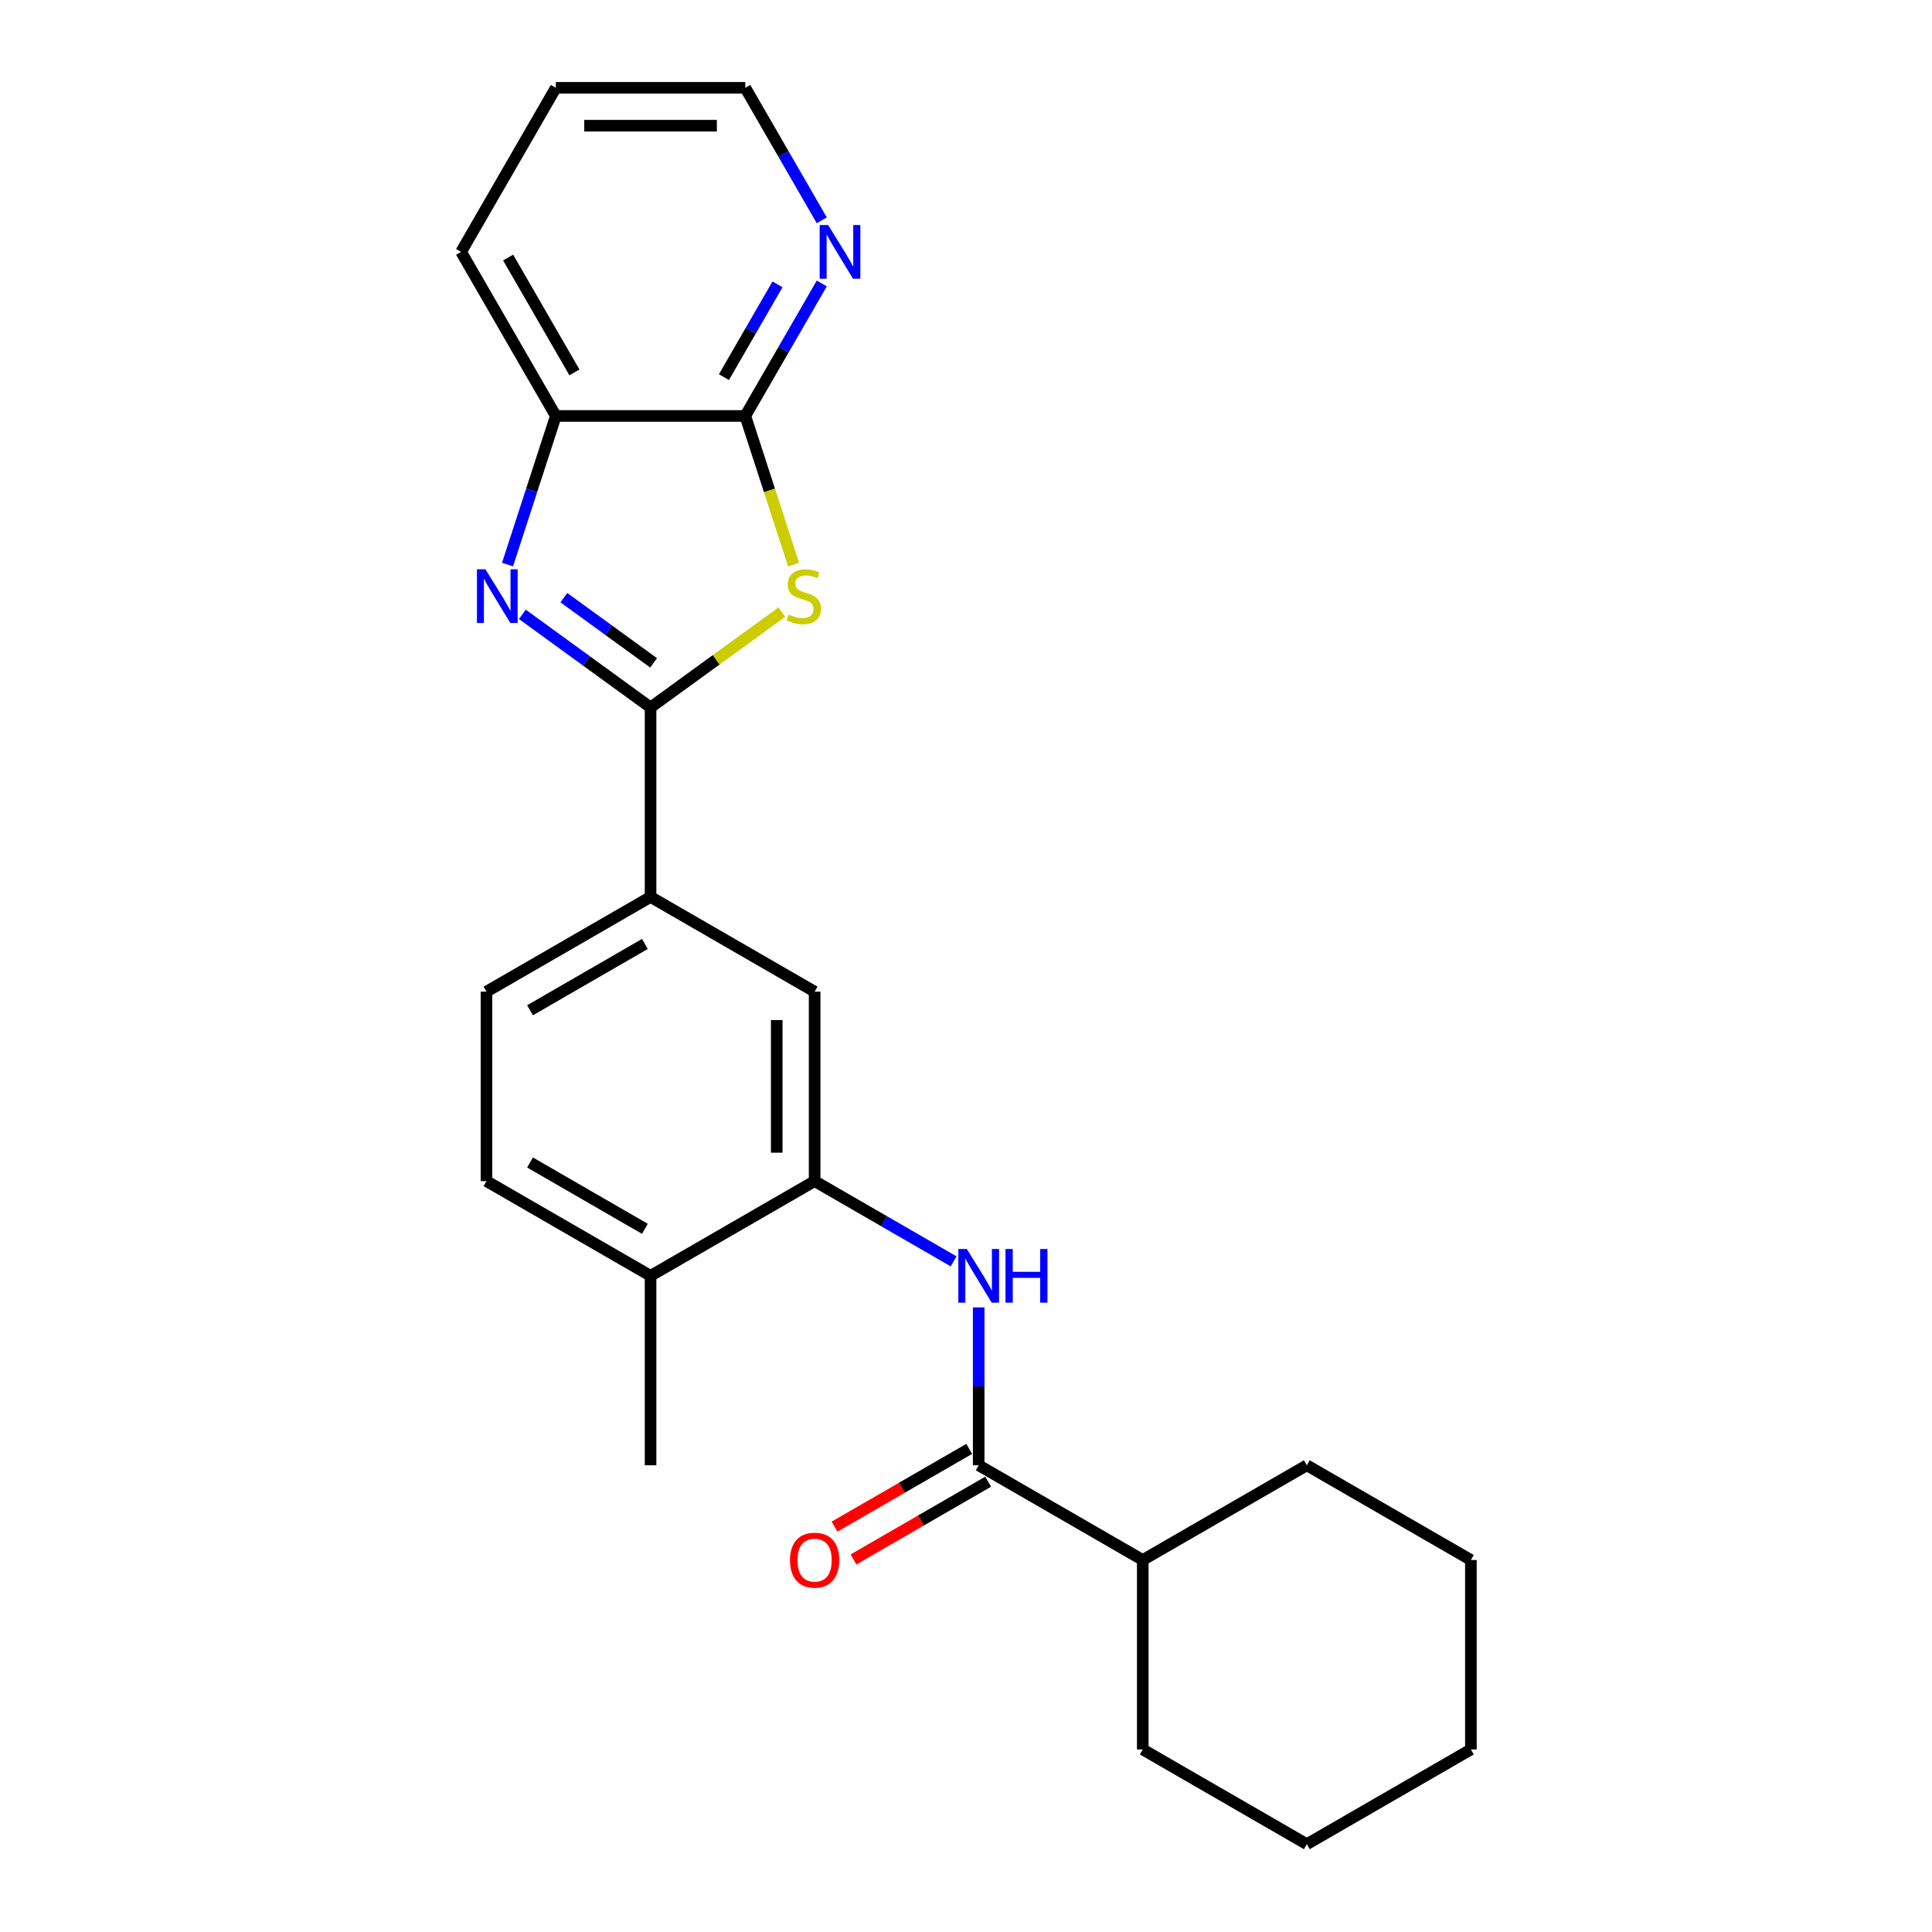 <?xml version='1.0' encoding='iso-8859-1'?>
<svg version='1.1' baseProfile='full'
              xmlns='http://www.w3.org/2000/svg'
                      xmlns:rdkit='http://www.rdkit.org/xml'
                      xmlns:xlink='http://www.w3.org/1999/xlink'
                  xml:space='preserve'
width='1000px' height='1000px' viewBox='0 0 1000 1000'>
<!-- END OF HEADER -->
<rect style='opacity:1.0;fill:#FFFFFF;stroke:none' width='1000' height='1000' x='0' y='0'> </rect>
<path class='bond-0' d='M 336.726,366.194 L 370.714,341.5' style='fill:none;fill-rule:evenodd;stroke:#000000;stroke-width:6px;stroke-linecap:butt;stroke-linejoin:miter;stroke-opacity:1' />
<path class='bond-0' d='M 370.714,341.5 L 404.702,316.806' style='fill:none;fill-rule:evenodd;stroke:#CCCC00;stroke-width:6px;stroke-linecap:butt;stroke-linejoin:miter;stroke-opacity:1' />
<path class='bond-1' d='M 336.726,366.194 L 303.552,342.091' style='fill:none;fill-rule:evenodd;stroke:#000000;stroke-width:6px;stroke-linecap:butt;stroke-linejoin:miter;stroke-opacity:1' />
<path class='bond-1' d='M 303.552,342.091 L 270.378,317.989' style='fill:none;fill-rule:evenodd;stroke:#0000FF;stroke-width:6px;stroke-linecap:butt;stroke-linejoin:miter;stroke-opacity:1' />
<path class='bond-1' d='M 338.301,343.097 L 315.08,326.225' style='fill:none;fill-rule:evenodd;stroke:#000000;stroke-width:6px;stroke-linecap:butt;stroke-linejoin:miter;stroke-opacity:1' />
<path class='bond-1' d='M 315.08,326.225 L 291.858,309.354' style='fill:none;fill-rule:evenodd;stroke:#0000FF;stroke-width:6px;stroke-linecap:butt;stroke-linejoin:miter;stroke-opacity:1' />
<path class='bond-7' d='M 336.726,366.194 L 336.726,464.252' style='fill:none;fill-rule:evenodd;stroke:#000000;stroke-width:6px;stroke-linecap:butt;stroke-linejoin:miter;stroke-opacity:1' />
<path class='bond-2' d='M 410.762,292.259 L 398.259,253.778' style='fill:none;fill-rule:evenodd;stroke:#CCCC00;stroke-width:6px;stroke-linecap:butt;stroke-linejoin:miter;stroke-opacity:1' />
<path class='bond-2' d='M 398.259,253.778 L 385.755,215.297' style='fill:none;fill-rule:evenodd;stroke:#000000;stroke-width:6px;stroke-linecap:butt;stroke-linejoin:miter;stroke-opacity:1' />
<path class='bond-6' d='M 262.703,292.22 L 275.2,253.758' style='fill:none;fill-rule:evenodd;stroke:#0000FF;stroke-width:6px;stroke-linecap:butt;stroke-linejoin:miter;stroke-opacity:1' />
<path class='bond-6' d='M 275.2,253.758 L 287.697,215.297' style='fill:none;fill-rule:evenodd;stroke:#000000;stroke-width:6px;stroke-linecap:butt;stroke-linejoin:miter;stroke-opacity:1' />
<path class='bond-9' d='M 385.755,215.297 L 405.554,181.005' style='fill:none;fill-rule:evenodd;stroke:#000000;stroke-width:6px;stroke-linecap:butt;stroke-linejoin:miter;stroke-opacity:1' />
<path class='bond-9' d='M 405.554,181.005 L 425.353,146.712' style='fill:none;fill-rule:evenodd;stroke:#0000FF;stroke-width:6px;stroke-linecap:butt;stroke-linejoin:miter;stroke-opacity:1' />
<path class='bond-9' d='M 374.711,195.203 L 388.57,171.199' style='fill:none;fill-rule:evenodd;stroke:#000000;stroke-width:6px;stroke-linecap:butt;stroke-linejoin:miter;stroke-opacity:1' />
<path class='bond-9' d='M 388.57,171.199 L 402.429,147.194' style='fill:none;fill-rule:evenodd;stroke:#0000FF;stroke-width:6px;stroke-linecap:butt;stroke-linejoin:miter;stroke-opacity:1' />
<path class='bond-24' d='M 385.755,215.297 L 287.697,215.297' style='fill:none;fill-rule:evenodd;stroke:#000000;stroke-width:6px;stroke-linecap:butt;stroke-linejoin:miter;stroke-opacity:1' />
<path class='bond-3' d='M 506.569,758.428 L 506.569,717.567' style='fill:none;fill-rule:evenodd;stroke:#000000;stroke-width:6px;stroke-linecap:butt;stroke-linejoin:miter;stroke-opacity:1' />
<path class='bond-3' d='M 506.569,717.567 L 506.569,676.706' style='fill:none;fill-rule:evenodd;stroke:#0000FF;stroke-width:6px;stroke-linecap:butt;stroke-linejoin:miter;stroke-opacity:1' />
<path class='bond-11' d='M 501.666,749.936 L 466.805,770.063' style='fill:none;fill-rule:evenodd;stroke:#000000;stroke-width:6px;stroke-linecap:butt;stroke-linejoin:miter;stroke-opacity:1' />
<path class='bond-11' d='M 466.805,770.063 L 431.944,790.19' style='fill:none;fill-rule:evenodd;stroke:#FF0000;stroke-width:6px;stroke-linecap:butt;stroke-linejoin:miter;stroke-opacity:1' />
<path class='bond-11' d='M 511.472,766.92 L 476.611,787.047' style='fill:none;fill-rule:evenodd;stroke:#000000;stroke-width:6px;stroke-linecap:butt;stroke-linejoin:miter;stroke-opacity:1' />
<path class='bond-11' d='M 476.611,787.047 L 441.749,807.174' style='fill:none;fill-rule:evenodd;stroke:#FF0000;stroke-width:6px;stroke-linecap:butt;stroke-linejoin:miter;stroke-opacity:1' />
<path class='bond-13' d='M 506.569,758.428 L 591.49,807.458' style='fill:none;fill-rule:evenodd;stroke:#000000;stroke-width:6px;stroke-linecap:butt;stroke-linejoin:miter;stroke-opacity:1' />
<path class='bond-4' d='M 493.586,652.874 L 457.617,632.107' style='fill:none;fill-rule:evenodd;stroke:#0000FF;stroke-width:6px;stroke-linecap:butt;stroke-linejoin:miter;stroke-opacity:1' />
<path class='bond-4' d='M 457.617,632.107 L 421.647,611.34' style='fill:none;fill-rule:evenodd;stroke:#000000;stroke-width:6px;stroke-linecap:butt;stroke-linejoin:miter;stroke-opacity:1' />
<path class='bond-5' d='M 421.647,611.34 L 421.647,513.282' style='fill:none;fill-rule:evenodd;stroke:#000000;stroke-width:6px;stroke-linecap:butt;stroke-linejoin:miter;stroke-opacity:1' />
<path class='bond-5' d='M 402.036,596.632 L 402.036,527.99' style='fill:none;fill-rule:evenodd;stroke:#000000;stroke-width:6px;stroke-linecap:butt;stroke-linejoin:miter;stroke-opacity:1' />
<path class='bond-25' d='M 421.647,611.34 L 336.726,660.37' style='fill:none;fill-rule:evenodd;stroke:#000000;stroke-width:6px;stroke-linecap:butt;stroke-linejoin:miter;stroke-opacity:1' />
<path class='bond-15' d='M 287.697,215.297 L 238.668,130.376' style='fill:none;fill-rule:evenodd;stroke:#000000;stroke-width:6px;stroke-linecap:butt;stroke-linejoin:miter;stroke-opacity:1' />
<path class='bond-15' d='M 297.327,192.753 L 263.006,133.308' style='fill:none;fill-rule:evenodd;stroke:#000000;stroke-width:6px;stroke-linecap:butt;stroke-linejoin:miter;stroke-opacity:1' />
<path class='bond-8' d='M 336.726,464.252 L 421.647,513.282' style='fill:none;fill-rule:evenodd;stroke:#000000;stroke-width:6px;stroke-linecap:butt;stroke-linejoin:miter;stroke-opacity:1' />
<path class='bond-12' d='M 336.726,464.252 L 251.805,513.282' style='fill:none;fill-rule:evenodd;stroke:#000000;stroke-width:6px;stroke-linecap:butt;stroke-linejoin:miter;stroke-opacity:1' />
<path class='bond-12' d='M 333.794,488.591 L 274.349,522.912' style='fill:none;fill-rule:evenodd;stroke:#000000;stroke-width:6px;stroke-linecap:butt;stroke-linejoin:miter;stroke-opacity:1' />
<path class='bond-16' d='M 425.353,114.039 L 405.554,79.747' style='fill:none;fill-rule:evenodd;stroke:#0000FF;stroke-width:6px;stroke-linecap:butt;stroke-linejoin:miter;stroke-opacity:1' />
<path class='bond-16' d='M 405.554,79.747 L 385.755,45.455' style='fill:none;fill-rule:evenodd;stroke:#000000;stroke-width:6px;stroke-linecap:butt;stroke-linejoin:miter;stroke-opacity:1' />
<path class='bond-10' d='M 336.726,660.37 L 251.805,611.34' style='fill:none;fill-rule:evenodd;stroke:#000000;stroke-width:6px;stroke-linecap:butt;stroke-linejoin:miter;stroke-opacity:1' />
<path class='bond-10' d='M 333.794,636.031 L 274.349,601.71' style='fill:none;fill-rule:evenodd;stroke:#000000;stroke-width:6px;stroke-linecap:butt;stroke-linejoin:miter;stroke-opacity:1' />
<path class='bond-17' d='M 336.726,660.37 L 336.726,758.428' style='fill:none;fill-rule:evenodd;stroke:#000000;stroke-width:6px;stroke-linecap:butt;stroke-linejoin:miter;stroke-opacity:1' />
<path class='bond-14' d='M 251.805,513.282 L 251.805,611.34' style='fill:none;fill-rule:evenodd;stroke:#000000;stroke-width:6px;stroke-linecap:butt;stroke-linejoin:miter;stroke-opacity:1' />
<path class='bond-18' d='M 591.49,807.458 L 591.49,905.516' style='fill:none;fill-rule:evenodd;stroke:#000000;stroke-width:6px;stroke-linecap:butt;stroke-linejoin:miter;stroke-opacity:1' />
<path class='bond-19' d='M 591.49,807.458 L 676.411,758.428' style='fill:none;fill-rule:evenodd;stroke:#000000;stroke-width:6px;stroke-linecap:butt;stroke-linejoin:miter;stroke-opacity:1' />
<path class='bond-20' d='M 238.668,130.376 L 287.697,45.455' style='fill:none;fill-rule:evenodd;stroke:#000000;stroke-width:6px;stroke-linecap:butt;stroke-linejoin:miter;stroke-opacity:1' />
<path class='bond-26' d='M 385.755,45.455 L 287.697,45.455' style='fill:none;fill-rule:evenodd;stroke:#000000;stroke-width:6px;stroke-linecap:butt;stroke-linejoin:miter;stroke-opacity:1' />
<path class='bond-26' d='M 371.047,65.066 L 302.406,65.066' style='fill:none;fill-rule:evenodd;stroke:#000000;stroke-width:6px;stroke-linecap:butt;stroke-linejoin:miter;stroke-opacity:1' />
<path class='bond-21' d='M 591.49,905.516 L 676.411,954.545' style='fill:none;fill-rule:evenodd;stroke:#000000;stroke-width:6px;stroke-linecap:butt;stroke-linejoin:miter;stroke-opacity:1' />
<path class='bond-22' d='M 676.411,758.428 L 761.332,807.458' style='fill:none;fill-rule:evenodd;stroke:#000000;stroke-width:6px;stroke-linecap:butt;stroke-linejoin:miter;stroke-opacity:1' />
<path class='bond-27' d='M 676.411,954.545 L 761.332,905.516' style='fill:none;fill-rule:evenodd;stroke:#000000;stroke-width:6px;stroke-linecap:butt;stroke-linejoin:miter;stroke-opacity:1' />
<path class='bond-23' d='M 761.332,807.458 L 761.332,905.516' style='fill:none;fill-rule:evenodd;stroke:#000000;stroke-width:6px;stroke-linecap:butt;stroke-linejoin:miter;stroke-opacity:1' />
<path  class='atom-1' d='M 408.213 318.088
Q 408.526 318.205, 409.821 318.754
Q 411.115 319.304, 412.527 319.657
Q 413.978 319.97, 415.39 319.97
Q 418.018 319.97, 419.548 318.715
Q 421.078 317.421, 421.078 315.185
Q 421.078 313.655, 420.293 312.714
Q 419.548 311.773, 418.371 311.263
Q 417.195 310.753, 415.234 310.165
Q 412.762 309.419, 411.272 308.713
Q 409.821 308.007, 408.762 306.517
Q 407.742 305.026, 407.742 302.516
Q 407.742 299.025, 410.095 296.868
Q 412.488 294.71, 417.195 294.71
Q 420.411 294.71, 424.059 296.24
L 423.157 299.26
Q 419.823 297.888, 417.312 297.888
Q 414.606 297.888, 413.116 299.025
Q 411.625 300.123, 411.664 302.045
Q 411.664 303.536, 412.409 304.438
Q 413.194 305.34, 414.292 305.85
Q 415.43 306.36, 417.312 306.948
Q 419.823 307.733, 421.313 308.517
Q 422.804 309.302, 423.863 310.91
Q 424.961 312.479, 424.961 315.185
Q 424.961 319.029, 422.372 321.108
Q 419.823 323.147, 415.547 323.147
Q 413.076 323.147, 411.194 322.598
Q 409.35 322.088, 407.154 321.186
L 408.213 318.088
' fill='#CCCC00'/>
<path  class='atom-2' d='M 251.257 294.671
L 260.356 309.38
Q 261.259 310.831, 262.71 313.459
Q 264.161 316.087, 264.24 316.244
L 264.24 294.671
L 267.927 294.671
L 267.927 322.441
L 264.122 322.441
L 254.355 306.36
Q 253.218 304.477, 252.002 302.32
Q 250.825 300.163, 250.472 299.496
L 250.472 322.441
L 246.864 322.441
L 246.864 294.671
L 251.257 294.671
' fill='#0000FF'/>
<path  class='atom-5' d='M 500.43 646.485
L 509.53 661.193
Q 510.432 662.645, 511.883 665.273
Q 513.335 667.901, 513.413 668.057
L 513.413 646.485
L 517.1 646.485
L 517.1 674.255
L 513.296 674.255
L 503.529 658.173
Q 502.391 656.29, 501.175 654.133
Q 499.999 651.976, 499.646 651.309
L 499.646 674.255
L 496.037 674.255
L 496.037 646.485
L 500.43 646.485
' fill='#0000FF'/>
<path  class='atom-5' d='M 520.434 646.485
L 524.2 646.485
L 524.2 658.291
L 538.399 658.291
L 538.399 646.485
L 542.164 646.485
L 542.164 674.255
L 538.399 674.255
L 538.399 661.429
L 524.2 661.429
L 524.2 674.255
L 520.434 674.255
L 520.434 646.485
' fill='#0000FF'/>
<path  class='atom-10' d='M 428.646 116.491
L 437.746 131.199
Q 438.648 132.651, 440.1 135.279
Q 441.551 137.907, 441.629 138.064
L 441.629 116.491
L 445.316 116.491
L 445.316 144.261
L 441.512 144.261
L 431.745 128.179
Q 430.607 126.297, 429.392 124.139
Q 428.215 121.982, 427.862 121.315
L 427.862 144.261
L 424.253 144.261
L 424.253 116.491
L 428.646 116.491
' fill='#0000FF'/>
<path  class='atom-12' d='M 408.9 807.536
Q 408.9 800.868, 412.195 797.142
Q 415.489 793.416, 421.647 793.416
Q 427.806 793.416, 431.1 797.142
Q 434.395 800.868, 434.395 807.536
Q 434.395 814.282, 431.061 818.126
Q 427.727 821.931, 421.647 821.931
Q 415.529 821.931, 412.195 818.126
Q 408.9 814.322, 408.9 807.536
M 421.647 818.793
Q 425.884 818.793, 428.159 815.969
Q 430.473 813.106, 430.473 807.536
Q 430.473 802.084, 428.159 799.338
Q 425.884 796.553, 421.647 796.553
Q 417.411 796.553, 415.097 799.299
Q 412.822 802.045, 412.822 807.536
Q 412.822 813.145, 415.097 815.969
Q 417.411 818.793, 421.647 818.793
' fill='#FF0000'/>
</svg>
